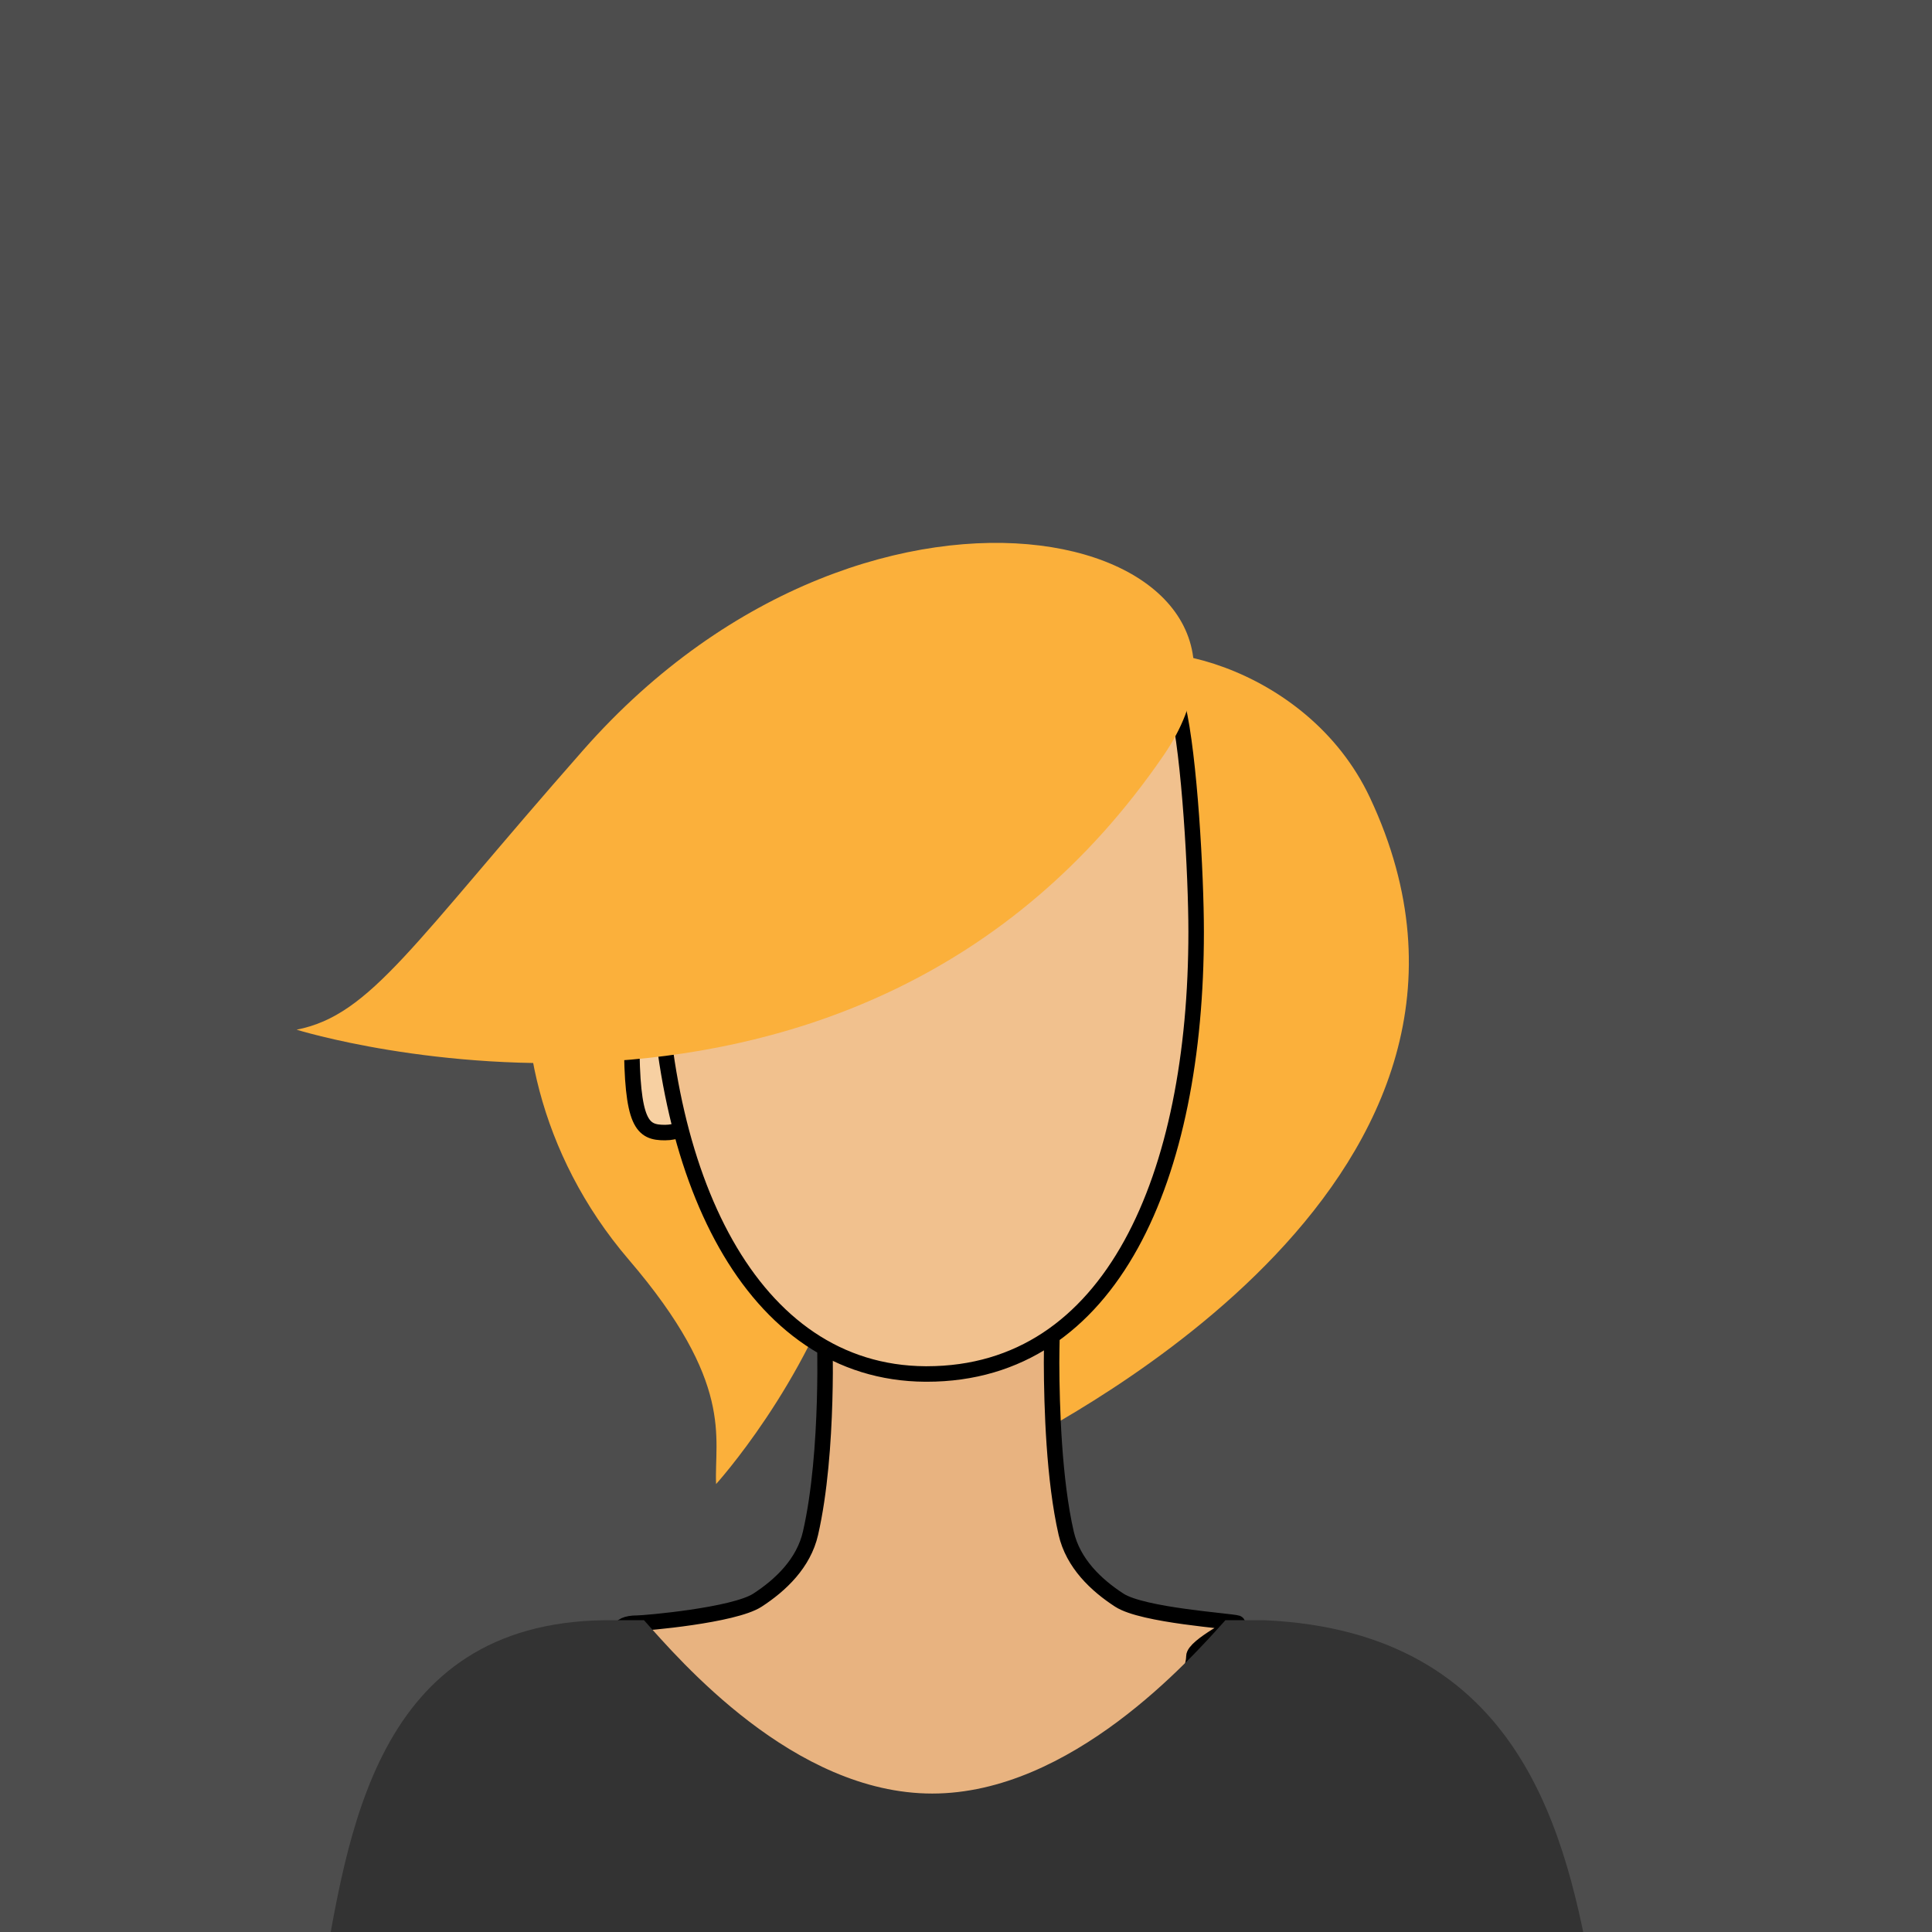 <?xml version="1.0" encoding="utf-8"?>
<!-- Generator: Adobe Illustrator 16.0.0, SVG Export Plug-In . SVG Version: 6.00 Build 0)  -->
<!DOCTYPE svg PUBLIC "-//W3C//DTD SVG 1.1//EN" "http://www.w3.org/Graphics/SVG/1.1/DTD/svg11.dtd">
<svg version="1.1" xmlns="http://www.w3.org/2000/svg" xmlns:xlink="http://www.w3.org/1999/xlink" x="0px" y="0px" width="115px"
	 height="115px" viewBox="0 0 115 115" enable-background="new 0 0 115 115" xml:space="preserve">
<g id="Layer_1">
	<rect y="-1" fill-rule="evenodd" clip-rule="evenodd" fill="#4D4D4D" width="115" height="116"/>
	<g display="none">
		<g display="inline">
			<path fill="#C90000" stroke="#000000" stroke-width="1.133" stroke-miterlimit="10" d="M79.155,85.284
				c-1.113-12.811,0.796-30.926,0.519-41.224c-0.523-19.359-15.95-21.347-26.162-18.836c-3.269,0.804-5.48,2.444-6.6,3.783
				c-5.338-0.02-14.19,1.992-14.555,15.479c-0.272,10.089,11.431,41.46-0.821,55.035c-1.938,2.148,16.932-1.356,16.932-1.356
				s2.32-13.624,2.741-16.868c0.136-1.041,0.36-0.302-0.84-1.742c-2.123-2.549-8.66-12.646-8.66-12.646s12.721-7.957,20.738-16.501
				c2.013,5.453,4.56,10.579,5.986,16.187c0.885,3.473-3.983,9.826-5.208,13.741c-0.302,0.962,1.651,17.967,1.651,17.967
				l19.266,5.387C84.143,103.688,79.892,93.75,79.155,85.284z"/>
			<g>
				<path fill="none" d="M68.61,96.746c0.372,0.241,0.745,0.452,1.1,0.638l-4.276-4.374C65.966,94.661,67.284,95.887,68.61,96.746z"
					/>
				<path fill="#E8B380" stroke="#000000" stroke-width="1.133" stroke-miterlimit="10" d="M68.61,96.746
					c-1.438-0.933-2.868-2.292-3.296-4.16c-0.757-3.311-0.899-7.817-0.905-10.577c0.003-1.214,0.034-1.986,0.034-1.986H64.43
					c0.008-0.316,0.014-0.497,0.014-0.497l-0.832,0.497H51.153H50.32c0,0,0.297,7.457-0.872,12.563
					c-0.427,1.868-1.856,3.228-3.295,4.16c-1.469,0.95-6.998,1.428-7.46,1.428c-2.763,0,2.831,1.414,2.831,2.069
					c0,2.667,7.1,4.657,15.858,4.657c8.757,0,15.857-1.99,15.857-4.657c0-0.655,2.793-2.043,2.708-2.069
					C75.506,98.034,70.079,97.696,68.61,96.746z"/>
			</g>
			<path fill="#FFFFFF" stroke="#000000" stroke-width="1.133" stroke-miterlimit="10" d="M98,120.471
				c-1.61-9.028-4.354-21.772-20.396-22.482h-2.41c-2.184,2.449-9.433,4.245-18.04,4.245s-15.856-1.796-18.041-4.245h-2.411
				c-14.359,0.166-15.977,13.454-17.587,22.482H98z"/>
			<g>
				<path fill="#F7D0A2" stroke="#000000" stroke-width="1.133" stroke-miterlimit="10" d="M42.968,65.176
					c0,1.408-1.142,2.55-2.551,2.55l0,0c-1.411,0-2.069-0.481-2.069-5.872l-0.868-3.465c0-2.406,1.96,0.577,3.369,0.577h0.772
					c1.404,0,1.346,0.082,1.346,1.49V65.176z"/>
				<path fill="#F1C18E" stroke="#000000" stroke-width="1.133" stroke-miterlimit="10" d="M71.332,65.176
					c0,1.408,1.142,2.55,2.552,2.55l0,0c1.41,0,2.069-0.481,2.069-5.872l0.868-3.465c0-2.406-1.961,0.577-3.369,0.577h-0.77
					c-1.413,0-1.351,0.082-1.351,1.49V65.176z"/>
			</g>
			<path fill="#F1C18E" stroke="#000000" stroke-width="1.133" stroke-miterlimit="10" d="M72.233,41.268h-15.38h-0.857H41.094
				c-0.74,3.098-1.153,10.47-1.153,13.998c0,15.117,5.788,27.377,16.638,27.439c0.029,0,0.054,0.004,0.082,0.004
				c11.518,0,16.722-12.287,16.722-27.443C73.383,51.738,72.973,44.366,72.233,41.268z"/>
			<g>
				<path fill="#FF0000" stroke="#000000" stroke-width="1.133" stroke-miterlimit="10" d="M76.466,49.744
					c-0.72-10.253-9.078-18.345-19.291-18.345c-10.214,0-18.573,8.091-19.292,18.345H76.466z"/>
				<polygon fill="#F1C18E" points="52.334,41.968 52.334,53.003 48.18,53.003 				"/>
			</g>
		</g>
		<g display="inline">
			<path fill="#C90000" stroke="#000000" stroke-width="0.922" stroke-miterlimit="10" d="M74.056,56.246
				c-1.487-0.138-2.976-0.287-4.465-0.418c-0.69-0.061-1.388-0.085-2.082-0.127l-1.245-0.002c-0.14,0.018-0.28,0.043-0.421,0.047
				c-2.196,0.031-4.339,0.299-6.479,0.605c-0.933,0.132-1.867,0.215-2.806,0.234c-0.937-0.021-1.871-0.107-2.802-0.246
				c-2.138-0.312-4.282-0.586-6.475-0.627c-0.143-0.002-0.283-0.031-0.424-0.045l-1.244-0.002c-0.695,0.038-1.392,0.062-2.083,0.119
				c-1.51,0.125-3.016,0.271-4.524,0.406l-0.004,1.803c0.048,0.012,0.098,0.027,0.154,0.039c0.229,0.051,0.428,0.316,0.504,0.512
				c0.287,0.729,0.517,1.468,0.767,2.201c0.63,1.844,2.317,2.907,5.064,3.255c1.716,0.217,3.381,0.184,5.037-0.186
				c1.905-0.425,2.973-1.407,3.667-2.599c0.437-0.75,0.734-1.539,1.071-2.314c0.18-0.416,0.711-0.699,1.289-0.752
				c0.579,0.057,1.109,0.34,1.287,0.756c0.334,0.777,0.63,1.566,1.065,2.317c0.69,1.194,1.754,2.181,3.658,2.611
				c1.653,0.377,3.318,0.413,5.035,0.201c2.749-0.336,4.44-1.395,5.074-3.235c0.255-0.733,0.487-1.471,0.776-2.201
				c0.075-0.191,0.273-0.459,0.504-0.508c0.035-0.006,0.067-0.014,0.098-0.023L74.056,56.246z M54.29,58.684
				c-0.121,1.074-0.486,2.115-1.211,3.081c-1.031,1.373-2.795,1.945-4.981,2.023c-0.206,0.006-0.414-0.001-0.621,0
				c-1.727,0-3.318-0.308-4.633-1.082c-0.438-0.258-0.792-0.629-1.018-0.996c-0.719-1.162-0.995-2.389-0.84-3.646
				c0.128-1.042,0.773-1.485,2.295-1.691c2.266-0.305,4.534-0.236,6.799-0.02c0.736,0.072,1.473,0.188,2.184,0.34
				C53.887,57.037,54.418,57.545,54.29,58.684z M71.275,61.76c-0.228,0.365-0.582,0.735-1.021,0.991
				c-1.316,0.771-2.91,1.073-4.636,1.067c-0.207-0.001-0.414,0.005-0.622-0.003c-2.186-0.085-3.945-0.661-4.972-2.04
				c-0.722-0.967-1.084-2.008-1.2-3.084c-0.125-1.14,0.407-1.646,2.03-1.984c0.712-0.146,1.447-0.264,2.184-0.332
				c2.267-0.211,4.537-0.27,6.802,0.043c1.52,0.211,2.163,0.656,2.287,1.696C72.277,59.373,71.998,60.598,71.275,61.76z"/>
		</g>
	</g>
	<g>
		<g>
			<g>
				<g>
					<path fill="#FBB03B" d="M37.428,74.981c6.314,7.37,5.078,10.576,5.196,13.356c0,0,21.438-23.636-2.274-38.625
						C31.883,44.36,26.575,62.32,37.428,74.981z"/>
					<path fill="#FBB03B" d="M81.544,47.477C92.143,70.03,63.11,84.563,60.103,86.26c-0.536-1.415,8.382-30.145,9.217-33.556
						c0.841-3.411,0.386-5.256-0.324-8.251c-0.704-2.995-3.865-4.675-3.865-4.675C67.711,37.359,77.797,39.513,81.544,47.477z"/>
					<g>
						<path fill="none" d="M66.626,95.248c0.354,0.232,0.713,0.434,1.052,0.609l-4.101-4.192
							C64.085,93.249,65.352,94.424,66.626,95.248z"/>
						<path fill="#E8B380" stroke="#000000" stroke-width="0.923" stroke-miterlimit="10" d="M66.626,95.248
							c-1.383-0.896-2.753-2.195-3.163-3.987c-0.728-3.177-0.861-7.499-0.869-10.146c0.004-1.164,0.034-1.905,0.034-1.905h-0.016
							c0.009-0.305,0.016-0.476,0.016-0.476l-0.799,0.476H49.881h-0.799c0,0,0.285,7.151-0.837,12.052
							c-0.408,1.792-1.781,3.092-3.16,3.987c-1.408,0.91-6.71,1.368-7.155,1.368c-2.649,0,0.364,2.856,0.364,3.483
							c0,2.558,8.24,12.213,16.64,12.213c8.4,0,16.13-11.152,16.13-13.71c0-0.628,2.678-1.957,2.595-1.986
							C73.236,96.484,68.032,96.158,66.626,95.248z"/>
					</g>
					<path fill="#333333" d="M94.812,118.002c-1.546-8.659-4.177-20.88-19.561-21.561h-2.312
						c-2.094,2.347-9.195,10.318-17.449,10.318c-8.255,0-15.061-7.972-17.157-10.318h-2.311
						C22.251,96.6,20.7,109.343,19.156,118.002H94.812z"/>
					<path fill="#F7D0A2" stroke="#000000" stroke-width="0.923" stroke-miterlimit="10" d="M42.031,64.971
						c0,1.351-1.096,2.444-2.447,2.444l0,0c-1.353,0-1.983-0.458-1.983-5.63l-0.833-3.324c0-2.307,1.878,0.557,3.23,0.557h0.741
						c1.347,0,1.292,0.078,1.292,1.429V64.971z"/>
					<path fill="#F1C18E" stroke="#000000" stroke-width="0.923" stroke-miterlimit="10" d="M70.099,42.042H55.348h-0.822H40.234
						c-0.709,2.971-1.105,10.039-1.105,13.424c0,14.5,5.55,26.259,15.958,26.319c0.026,0,0.052,0,0.076,0
						c11.046,0,16.036-11.783,16.036-26.319C71.199,52.084,70.808,45.012,70.099,42.042z"/>
					<path fill="#FBB03B" d="M34.717,44.646C24.528,56.215,22.091,60.417,17.656,61.291c0,0,33.29,10.402,51.61-16.336
						C78.165,31.963,52.229,24.759,34.717,44.646z"/>
				</g>
			</g>
		</g>
	</g>
	<rect x="-20" y="-240" fill="#00FFFF" width="73" height="55"/>
	<rect x="-92" y="-240" fill="#FBB03B" width="74" height="55"/>
	<rect x="114" y="-240" fill="#333333" width="72" height="55"/>
	<rect x="39" y="-240" fill="#CCCCCC" width="75" height="55"/>
	<rect x="-241" y="-240" fill="#FF0000" width="73" height="55"/>
	<rect x="-168" y="-240" fill="#FF5959" width="76" height="55"/>
	<rect x="-315" y="-240" fill="#C90000" width="74" height="55"/>
</g>
<g id="Layer_2">
</g>
</svg>
